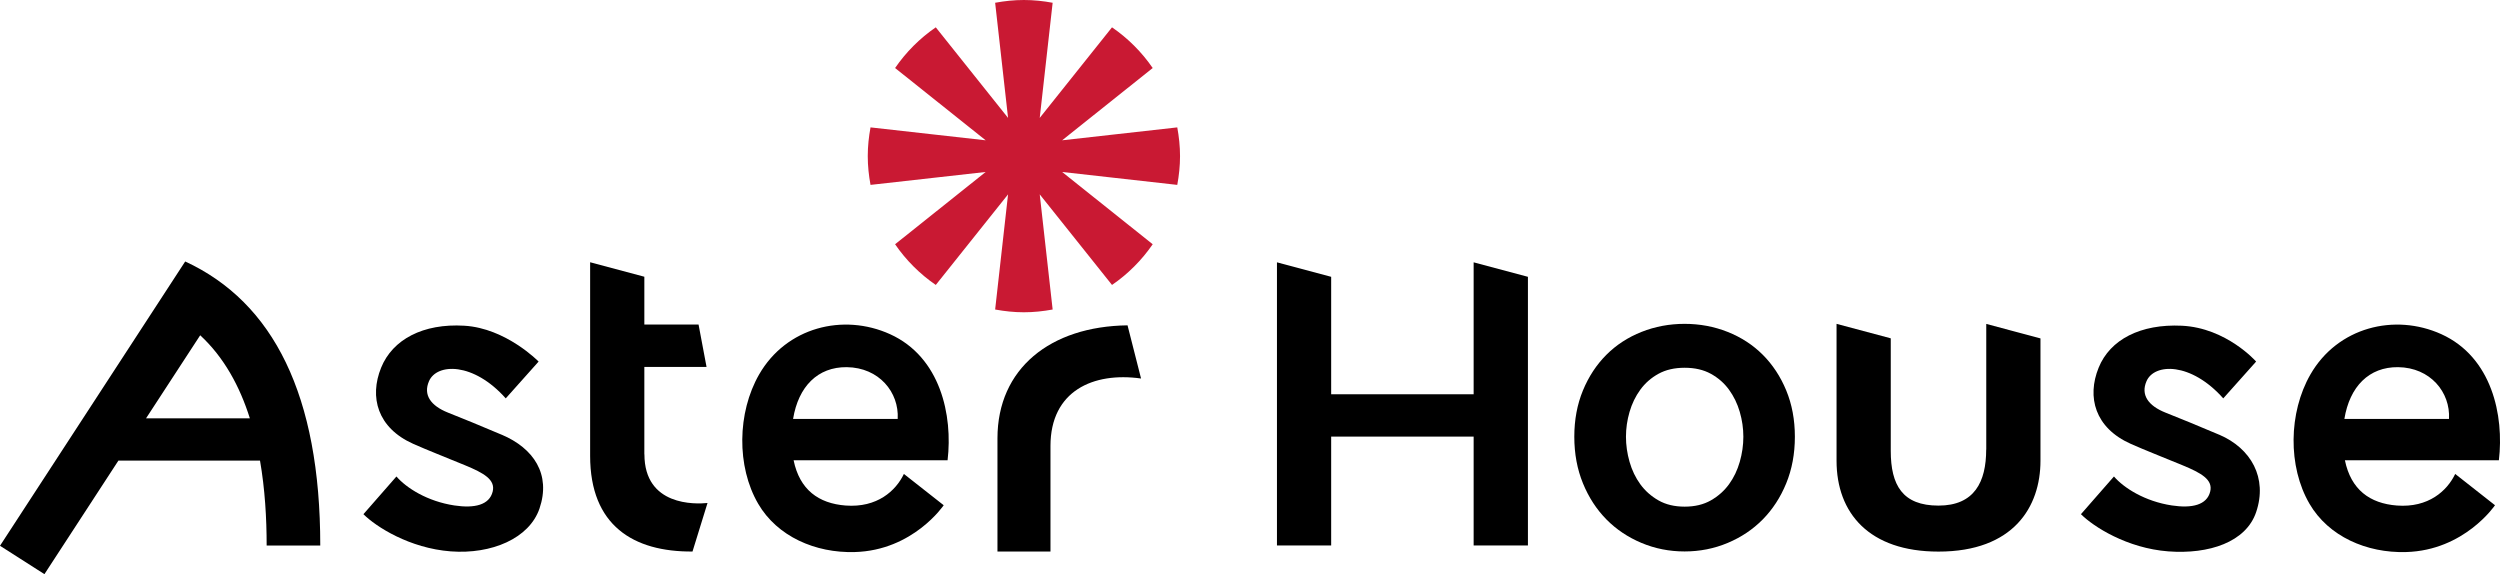 <?xml version="1.0" encoding="UTF-8"?>
<svg id="uuid-8d5f3ca9-5c03-4be2-8a09-bff62a403de0" data-name="レイヤー_2" xmlns="http://www.w3.org/2000/svg" viewBox="0 0 334.8 76.9">
  <g id="uuid-6965f399-6d05-48b4-926f-e74a44932a69" data-name="レイヤー_1">
    <g>
      <path d="M157.66,24.76c.23-1.25.37-2.53.37-3.85s-.14-2.6-.37-3.85l-15.42,1.73,12.13-9.68c-1.46-2.13-3.31-3.98-5.45-5.45l-9.68,12.13,1.73-15.42c-1.25-.23-2.53-.37-3.85-.37s-2.6.14-3.85.37l1.73,15.42-9.68-12.13c-2.13,1.46-3.98,3.31-5.45,5.45l12.13,9.68-15.42-1.73c-.23,1.25-.37,2.53-.37,3.85s.14,2.6.37,3.85l15.42-1.73-12.13,9.68c1.46,2.13,3.31,3.98,5.45,5.45l9.68-12.13-1.73,15.42c1.25.23,2.53.37,3.85.37s2.6-.14,3.85-.37l-1.73-15.42,9.68,12.13c2.13-1.46,3.98-3.31,5.45-5.45l-12.13-9.68,15.42,1.73Z" style="fill: #c91933;"/>
      <path d="M24.8,35.02L0,73.09l5.95,3.8,9.91-15.21h18.96c.66,3.8.89,7.7.89,11.38h7.18c0-20.1-6.25-32.56-18.08-38.04ZM19.56,56.02l7.25-11.12c3.18,2.94,5.3,6.83,6.65,11.12h-13.9Z"/>
      <path d="M86.29,60.85c0-2.65,0-7.25,0-11.71h8.33l-1.07-5.68h-7.26c0-3.68,0-6.4,0-6.4l-7.26-1.94v25.93c0,9.33,5.8,12.87,13.71,12.81l2.01-6.5c-1.62.17-8.45.43-8.45-6.52Z"/>
      <path d="M133.58,58.7v15.16h7.1v-14.14c0-7.37,5.73-9.93,12.13-9.03l-1.81-7.12c-10.35.13-17.42,5.8-17.42,15.13Z"/>
      <path d="M119.19,44.75c-6.28-2.84-13.9-.92-17.53,5.4-2.93,5.1-3.04,12.32-.12,17.32,2.55,4.37,7.65,6.61,12.92,6.46,7.83-.21,11.92-6.27,11.92-6.27l-5.33-4.19c-1.08,2.26-3.58,4.55-7.81,4.23-3.62-.28-6.15-2.12-6.96-6.06h20.62c.71-5.98-.92-13.81-7.71-16.89ZM120.22,56.1h-14.01c.71-4.34,3.3-6.97,7.19-6.93,4.32.05,7.02,3.36,6.82,6.93Z"/>
      <path d="M67.19,58.22c-2.44-1.04-5.63-2.35-7.19-2.96-2.34-.93-3.34-2.39-2.55-4.21,1.05-2.43,5.95-2.57,10.28,2.3l4.4-4.93s-4.36-4.47-9.95-4.8c-5.51-.33-9.61,1.84-11.14,5.62-1.6,3.94-.5,8.06,4.3,10.2,2.05.91,4.21,1.74,6.94,2.87,2.52,1.04,4.09,1.93,3.7,3.52-.44,1.8-2.43,2.27-5.13,1.86-3.62-.55-6.43-2.34-7.76-3.88l-4.42,5.05c1.67,1.67,6.17,4.56,11.7,4.98,5.45.41,10.51-1.73,11.88-5.74,1.56-4.59-.79-8.07-5.05-9.88Z"/>
      <path d="M236.07,47.51c-1.32-1.32-2.89-2.34-4.7-3.06s-3.74-1.08-5.77-1.08-3.96.36-5.77,1.08c-1.81.72-3.38,1.74-4.7,3.06-1.32,1.32-2.37,2.91-3.14,4.77-.77,1.86-1.16,3.93-1.16,6.21s.39,4.36,1.16,6.24c.77,1.88,1.82,3.49,3.14,4.83,1.32,1.34,2.89,2.39,4.7,3.15,1.81.76,3.74,1.14,5.77,1.14s3.96-.38,5.77-1.14c1.81-.76,3.38-1.81,4.7-3.15,1.32-1.34,2.37-2.95,3.14-4.83.77-1.88,1.16-3.96,1.16-6.24s-.39-4.35-1.16-6.21c-.77-1.86-1.82-3.45-3.14-4.77ZM232.99,61.85c-.32,1.12-.8,2.12-1.44,3-.64.88-1.45,1.6-2.43,2.16-.98.56-2.15.84-3.51.84s-2.53-.28-3.51-.84c-.98-.56-1.79-1.28-2.43-2.16-.64-.88-1.12-1.88-1.44-3-.32-1.12-.48-2.24-.48-3.36s.16-2.23.48-3.33c.32-1.1.8-2.09,1.44-2.97.64-.88,1.45-1.59,2.43-2.13.98-.54,2.15-.81,3.51-.81s2.53.27,3.51.81c.98.54,1.79,1.25,2.43,2.13.64.88,1.12,1.87,1.44,2.97.32,1.1.48,2.21.48,3.33s-.16,2.24-.48,3.36Z"/>
      <polygon points="197.35 52.8 178.27 52.8 178.27 37.07 171.01 35.13 171.01 73.05 178.27 73.05 178.27 58.47 197.35 58.47 197.35 73.05 204.62 73.05 204.62 37.07 197.35 35.13 197.35 52.8"/>
      <path d="M297.2,58.22c-2.44-1.04-5.63-2.35-7.19-2.96-2.34-.93-3.34-2.39-2.55-4.21,1.05-2.43,5.95-2.57,10.28,2.3l4.4-4.93s-3.96-4.51-9.95-4.8c-5.51-.26-9.61,1.84-11.14,5.62-1.6,3.94-.5,8.06,4.3,10.2,2.05.91,4.21,1.74,6.94,2.87,2.52,1.04,4.09,1.93,3.7,3.52-.44,1.8-2.43,2.27-5.13,1.86-3.62-.55-6.43-2.34-7.76-3.88l-4.42,5.05c1.67,1.67,6.17,4.56,11.7,4.98,5.45.41,10.4-1.24,11.76-5.25,1.56-4.59-.68-8.55-4.93-10.37Z"/>
      <path d="M326.94,44.75c-6.28-2.84-13.9-.92-17.53,5.4-2.93,5.1-3.04,12.32-.12,17.32,2.55,4.37,7.65,6.61,12.92,6.46,7.83-.21,11.92-6.27,11.92-6.27l-5.33-4.19c-1.08,2.26-3.58,4.55-7.81,4.23-3.62-.28-6.15-2.12-6.96-6.06h20.62c.71-5.98-.92-13.81-7.71-16.89ZM327.97,56.1h-14.01c.71-4.34,3.3-6.97,7.19-6.93,4.32.05,7.02,3.36,6.82,6.93Z"/>
      <path d="M265.99,60.2c0,4.34-1.58,7.51-6.39,7.51s-6.39-2.73-6.39-7.33v-15.07l-7.26-1.94v18.33c0,7.01,4.36,12.17,13.65,12.17,10.05,0,13.66-5.99,13.66-12.17v-16.38l-7.26-1.94v16.83Z"/>
    </g>
  </g>
</svg>